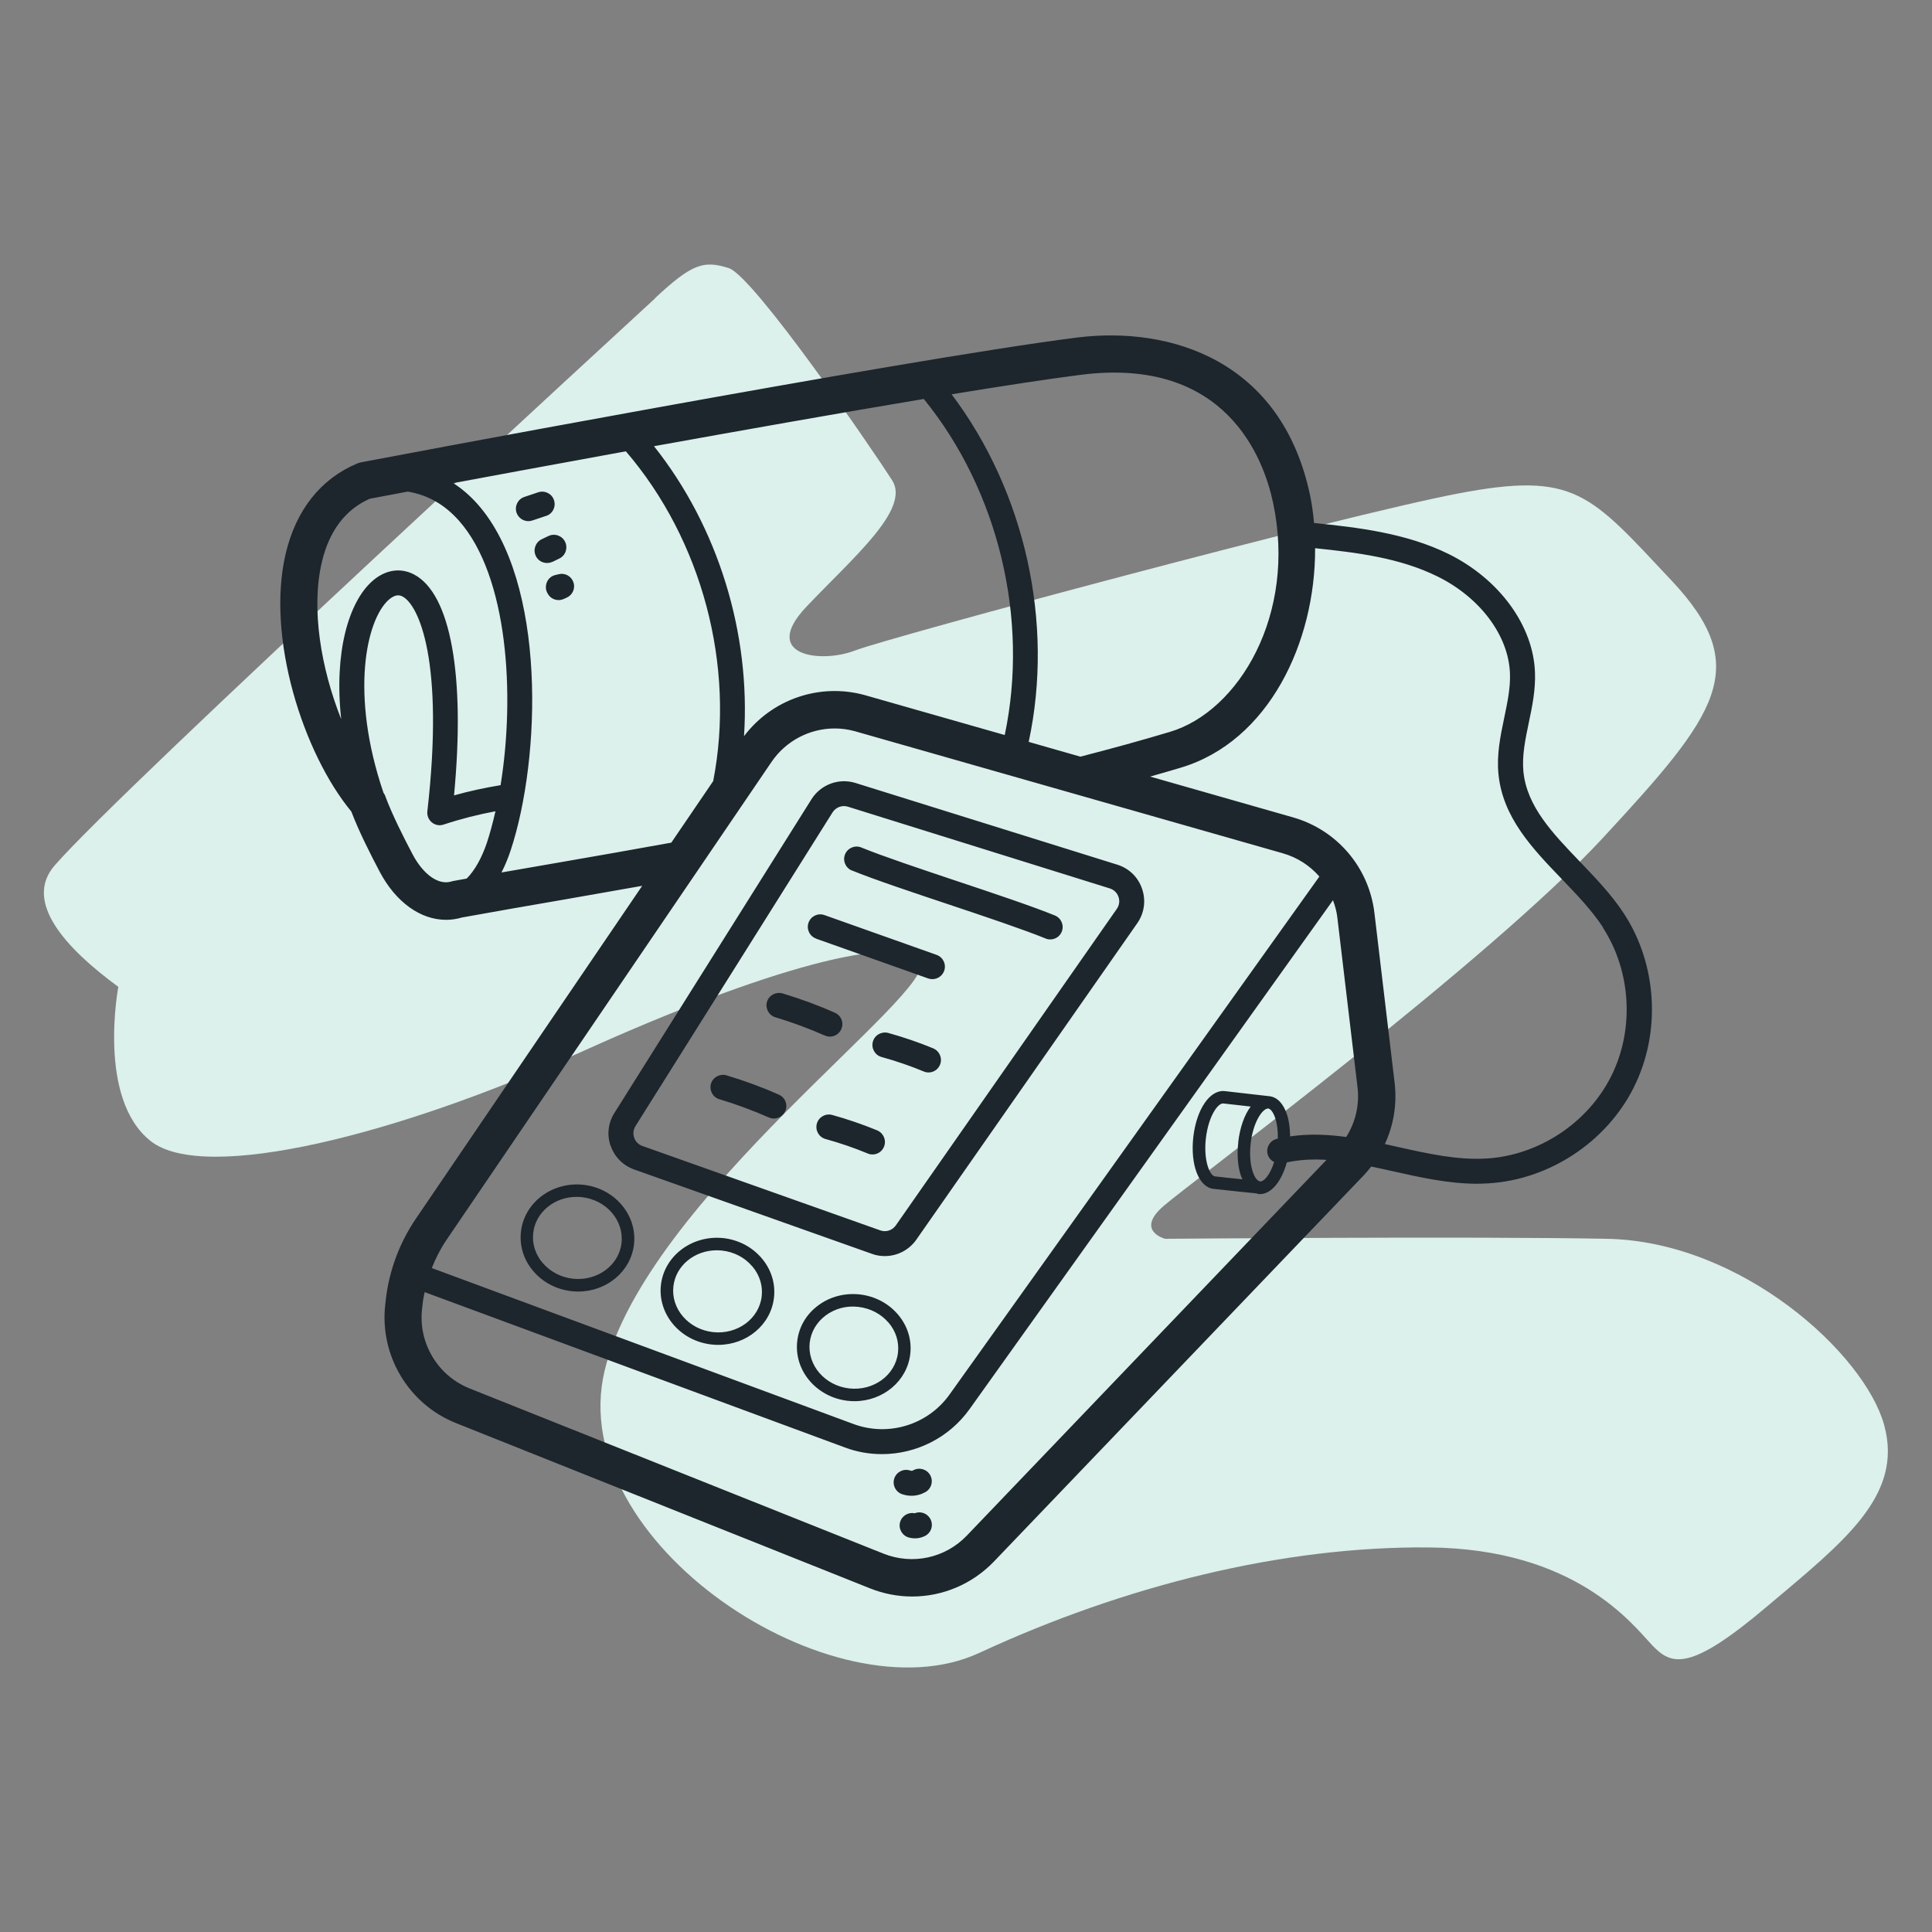 <?xml version="1.0" encoding="UTF-8"?>
<svg id="Layer_1" data-name="Layer 1" xmlns="http://www.w3.org/2000/svg" viewBox="0 0 200 200">
  <rect x="0" y="0" width="200" height="200" fill="#808080" stroke="none"/>
  <defs>
    <style>
      .cls-1 {
        fill: #dcf0ec;
      }

      .cls-2 {
        fill: #1d252d;
      }
    </style>
  </defs>
  <path class="cls-1" d="M67.81,30.89c-1.2,1.12-55.19,50.66-62.16,58.71-3.22,3.72,1.06,8.5,6.6,12.56,0,0-2.23,11.61,3.37,15.98,5.6,4.37,25.67-.68,44.65-9.29,18.98-8.6,32.91-12.29,34.96-9.29,2.05,3-28.4,24.58-32.64,42.33-4.23,17.75,23.76,36.19,38.78,29.22,15.02-6.96,31.41-11.06,46.56-10.92,15.16.14,21.03,7.92,23.08,10.1s3.96,2.73,11.88-3.96c7.92-6.69,14.2-11.47,12.15-18.84-2.05-7.37-14.75-18.98-28.68-19.25-13.93-.27-45.75,0-45.75,0,0,0-3.14-.82-.14-3.41,3-2.59,33.59-25.26,45.47-38.1,11.88-12.84,15.57-17.61,7.1-26.63-8.47-9.01-9.97-11.33-22.12-9.01-12.15,2.32-58.85,14.88-62.41,16.25-3.55,1.37-9.83.55-5.05-4.51,4.78-5.05,10.81-10.1,8.9-13.1-1.91-3-14.34-21.17-16.93-21.98s-3.77-.48-7.65,3.14Z"/>
  <path class="cls-2" d="M56.54,53.4l-1.43.48c-.13.04-.27.07-.41.07-.54,0-1.04-.34-1.23-.88-.22-.68.14-1.41.82-1.63l1.43-.48c.68-.22,1.41.14,1.63.82.22.68-.14,1.41-.82,1.63ZM57.2,58.16l.7-.34c.64-.31.91-1.08.6-1.73-.31-.64-1.08-.91-1.73-.6l-.71.34c-.64.32-.9,1.09-.59,1.73.22.46.68.72,1.16.72.19,0,.39-.04.57-.13ZM57.85,59.44l-.38.09c-.62.15-1,.72-.96,1.36.02.22.1.43.22.61.23.39.65.62,1.1.62.1,0,.2-.01.3-.04.09-.02.18-.05.26-.09l.27-.12c.61-.27.92-.96.7-1.59-.21-.63-.87-1-1.52-.84ZM94.36,154.84c.5,0,.99-.13,1.44-.38.62-.35.84-1.14.49-1.76-.35-.62-1.14-.84-1.76-.49-.1.06-.19.06-.31.02-.67-.23-1.41.13-1.64.81-.23.67.13,1.41.81,1.64.32.11.65.16.97.16ZM94.69,156.65c-.65-.13-1.32.25-1.51.91-.2.68.2,1.4.89,1.6.22.06.43.09.65.09.35,0,.69-.08,1.02-.24.64-.31.91-1.09.59-1.73-.3-.61-1.02-.88-1.64-.63ZM63.21,118.63c-.4-1.14-.26-2.39.39-3.41l20.41-32.49c.96-1.52,2.82-2.21,4.54-1.68l27.11,8.46c1.22.38,2.16,1.29,2.57,2.51.41,1.21.23,2.5-.5,3.55l-22.88,32.77c-.76,1.08-1.99,1.69-3.26,1.69-.44,0-.89-.07-1.32-.23l-24.63-8.74c-1.14-.41-2.02-1.29-2.42-2.44ZM65.65,117.78c.14.4.45.71.85.85l24.63,8.74c.58.21,1.24,0,1.6-.51l22.88-32.77c.26-.37.32-.82.18-1.24-.14-.42-.47-.74-.9-.88l-27.11-8.46c-.6-.19-1.25.05-1.59.58l-20.41,32.49c-.22.36-.27.79-.13,1.19ZM88.19,90.11c2.3.94,6.26,2.26,10.09,3.54,3.8,1.27,7.73,2.59,9.95,3.5.16.07.33.1.49.1.51,0,.99-.3,1.19-.8.27-.66-.05-1.41-.71-1.68-2.3-.94-6.27-2.27-10.11-3.55-3.79-1.27-7.71-2.58-9.93-3.49-.66-.27-1.41.05-1.68.71-.27.66.05,1.41.71,1.68ZM84.48,97.17l11.61,4.12c.14.05.29.07.43.07.53,0,1.03-.33,1.22-.86.24-.67-.11-1.41-.78-1.65l-11.61-4.12c-.68-.24-1.41.11-1.65.78-.24.67.11,1.41.78,1.65ZM80.27,105.31c1.74.52,3.46,1.16,5.12,1.89.17.07.35.11.52.11.5,0,.97-.29,1.18-.77.29-.65,0-1.41-.66-1.7-1.75-.78-3.58-1.45-5.42-2-.68-.2-1.4.18-1.61.86-.2.68.18,1.4.86,1.61ZM96.62,108.53c-1.51-.62-3.08-1.16-4.67-1.6-.68-.18-1.4.21-1.59.9-.19.69.21,1.4.9,1.59,1.48.41,2.95.91,4.37,1.5.16.07.33.1.49.1.51,0,.99-.3,1.19-.8.27-.66-.04-1.41-.7-1.69ZM74.47,113.79c1.74.52,3.46,1.16,5.12,1.89.17.07.35.11.52.11.5,0,.97-.29,1.18-.77.29-.65,0-1.41-.66-1.7-1.75-.78-3.58-1.45-5.42-2-.69-.2-1.4.18-1.61.86-.2.68.18,1.4.86,1.61ZM90.82,117.02c-1.51-.62-3.08-1.16-4.67-1.6-.68-.19-1.4.21-1.59.9-.19.69.21,1.4.9,1.59,1.48.41,2.95.91,4.37,1.5.16.07.33.1.49.1.51,0,.99-.3,1.19-.8.27-.66-.04-1.41-.7-1.69ZM55.21,131.59c-1-1.17-1.45-2.63-1.28-4.1.35-3.03,3.25-5.19,6.48-4.84,3.22.37,5.57,3.13,5.22,6.17-.32,2.81-2.84,4.88-5.77,4.88-.23,0-.47-.01-.71-.04-1.55-.18-2.95-.91-3.94-2.07ZM56.19,130.75c.77.9,1.88,1.48,3.1,1.62,2.52.28,4.79-1.37,5.05-3.7.26-2.33-1.57-4.45-4.09-4.74-.19-.02-.38-.03-.57-.03-2.28,0-4.24,1.58-4.48,3.73-.13,1.12.22,2.23.98,3.12ZM78.84,130.24c1,1.17,1.45,2.63,1.28,4.1-.32,2.81-2.83,4.88-5.77,4.88-.24,0-.47-.01-.71-.04-3.23-.37-5.57-3.14-5.22-6.17.35-3.03,3.25-5.19,6.48-4.84,1.55.18,2.95.91,3.94,2.07ZM77.86,131.08c-.77-.91-1.87-1.48-3.1-1.62-.19-.02-.38-.03-.57-.03-2.28,0-4.24,1.58-4.48,3.73-.27,2.33,1.57,4.45,4.09,4.74,2.52.28,4.78-1.37,5.05-3.7.13-1.12-.22-2.23-.98-3.12ZM92.95,136.07c1,1.17,1.45,2.63,1.28,4.1-.32,2.81-2.84,4.88-5.77,4.88-.23,0-.47-.01-.71-.04-3.22-.37-5.57-3.13-5.22-6.17.17-1.48.94-2.8,2.18-3.71,1.22-.91,2.75-1.3,4.3-1.13,1.55.18,2.95.91,3.94,2.07ZM91.97,136.91c-.77-.9-1.88-1.48-3.1-1.62-1.24-.15-2.43.17-3.39.88-.94.7-1.53,1.7-1.66,2.82-.26,2.33,1.57,4.45,4.09,4.74,2.52.28,4.78-1.37,5.05-3.7.13-1.12-.22-2.23-.98-3.12ZM169.12,112.59c-2.84,5.64-8.74,9.53-15.04,9.91-.39.02-.77.04-1.16.04-2.98,0-5.91-.66-8.76-1.3-.75-.17-1.48-.33-2.21-.48-.23.29-.47.58-.73.86l-38.31,40.01c-2.27,2.37-5.34,3.64-8.48,3.64-1.47,0-2.96-.28-4.38-.85l-42.84-17.1c-4.92-1.96-7.93-7.01-7.33-12.27l.06-.53c.34-2.97,1.41-5.85,3.09-8.33l23.45-34.49c-2.7.48-5.38.95-8.02,1.41-3.61.62-7.16,1.24-10.65,1.87-.54.16-1.09.24-1.64.24-2.63,0-5.2-1.82-6.87-4.99-.88-1.67-2.12-4.09-2.93-6.22-4.97-6.01-8.85-18.03-6.79-26.72,1.07-4.51,3.63-7.73,7.4-9.31.12-.05.25-.09.39-.12.56-.11,55.96-10.61,74.06-12.91,9.76-1.24,21.24,2.38,24.18,16.29.2.94.33,1.92.42,2.9,4.51.46,9.54,1.04,13.95,3.22,5.24,2.6,8.75,7.41,8.92,12.25.07,1.8-.29,3.53-.64,5.2-.37,1.76-.71,3.42-.56,5.05.35,3.61,3.01,6.38,5.83,9.32,1.62,1.69,3.3,3.43,4.59,5.41,3.45,5.29,3.84,12.35,1,17.99ZM98.51,40.82c7.6,10.07,10.63,23.65,7.98,35.98l5.35,1.53c3.29-.85,6.42-1.71,9.28-2.57,7.13-2.13,13.12-12.17,10.67-23.71-.98-4.62-4.88-15.16-19.91-13.25-3.36.43-8.02,1.14-13.39,2.02ZM77.02,76.21c2.89-3.83,7.84-5.54,12.51-4.25l14.48,4.13c2.53-12.01-.64-25.27-8.38-34.79-8.63,1.44-18.66,3.22-27.93,4.89,6.64,8.35,10.02,19.36,9.32,30.02ZM35.32,74.43c-.75-6.84.75-12.11,3.24-14.29,1.32-1.16,2.89-1.41,4.3-.67,3.8,1.99,5.32,10.48,4.14,22.87,1.58-.45,3.2-.79,4.82-1.06,1.51-9.32.78-21.63-4.31-27.38-1.49-1.68-3.24-2.67-5.3-3.01-2.04.38-3.44.65-3.94.74-2.52,1.12-4.19,3.33-4.95,6.55-1.15,4.84-.07,11.06,1.99,16.24ZM46.74,91.25c.08-.03.16-.05.24-.06.44-.08.89-.16,1.33-.24.83-.83,1.57-2.14,2.11-3.76.32-.98.61-2.07.87-3.21-1.82.34-3.62.8-5.37,1.38-.13.04-.27.07-.4.07-.29,0-.58-.1-.81-.29-.34-.28-.52-.71-.47-1.15,1.78-15.6-.9-21.37-2.57-22.24-.18-.09-.65-.34-1.41.32-2.35,2.06-4.05,9.77-.56,20,.05.09.13.18.16.28.73,1.99,1.97,4.42,2.84,6.07,1.13,2.14,2.71,3.24,4.03,2.83ZM69.5,87.22l4.33-6.36c2.32-11.9-1.15-24.95-9.04-34.14-6.85,1.25-13.13,2.41-17.87,3.29.91.59,1.75,1.31,2.52,2.18,7.16,8.08,6.57,26.31,3.43,35.82-.28.84-.6,1.62-.96,2.31,1.94-.34,3.89-.68,5.87-1.02,3.85-.67,7.76-1.35,11.72-2.07ZM46.21,128.37c-.61.9-1.11,1.88-1.51,2.9l43.67,16.15c3.61,1.33,7.68.08,9.92-3.05l38.29-53.63c-.98-1.13-2.28-1.98-3.79-2.41l-44.31-12.64c-.69-.19-1.39-.28-2.08-.28-2.56,0-5.03,1.26-6.53,3.46l-33.66,49.5ZM137.32,120.07c-1.39-.09-2.75-.03-4.11.26-.54,1.96-1.6,3.28-2.77,3.28-.06,0-.12,0-.18-.01-.07,0-.13-.05-.2-.06-.58-.06-3.43-.35-4.44-.47-1.52-.17-2.41-2.48-2.09-5.36.33-2.88,1.71-4.91,3.24-4.76l4.64.53c.81.09,1.45.77,1.82,1.9.21.65.32,1.43.32,2.26,1.94-.29,3.88-.2,5.81.06.96-1.52,1.39-3.33,1.17-5.15l-2.09-17.58c-.07-.62-.24-1.21-.45-1.78l-37.62,52.68c-2.13,2.98-5.55,4.66-9.07,4.66-1.29,0-2.59-.22-3.84-.69l-43.5-16.08c-.08.4-.17.8-.21,1.21l-.06.53c-.4,3.53,1.62,6.91,4.92,8.23l42.84,17.1c3.01,1.2,6.4.47,8.64-1.87l37.22-38.88ZM132.28,117.88c.02-.78-.07-1.53-.26-2.11-.19-.59-.48-.99-.74-1.02-.59,0-1.56,1.4-1.81,3.62-.12,1.07-.05,2.14.21,2.92.16.5.4.85.63.96.05.02.08.05.12.05.42.05,1.06-.71,1.47-2.01-.33-.16-.59-.45-.68-.83-.17-.69.25-1.39.94-1.56.05-.01.09-.02.14-.03ZM128.18,118.23c.18-1.54.65-2.83,1.29-3.68l-2.83-.32c-.58-.06-1.55,1.35-1.81,3.62-.26,2.27.4,3.87.95,3.93.59.07,1.81.2,2.84.3-.06-.13-.12-.24-.17-.39-.32-.96-.41-2.19-.26-3.46ZM165.95,96.01c-1.16-1.77-2.75-3.43-4.29-5.03-3-3.12-6.11-6.35-6.54-10.86-.2-2.02.21-3.96.6-5.83.33-1.59.65-3.09.59-4.58-.14-3.91-3.08-7.85-7.49-10.03-3.9-1.93-8.33-2.48-12.68-2.93.04,9.73-4.79,19.99-13.91,22.72-1.02.31-2.09.61-3.17.92l14.78,4.22c4.57,1.3,7.88,5.19,8.44,9.9l2.09,17.58c.26,2.2-.1,4.39-1.01,6.34.45.1.89.2,1.33.3,3.19.71,6.2,1.38,9.2,1.2,5.4-.33,10.46-3.67,12.89-8.5,2.43-4.83,2.09-10.89-.86-15.42Z"/>
</svg>